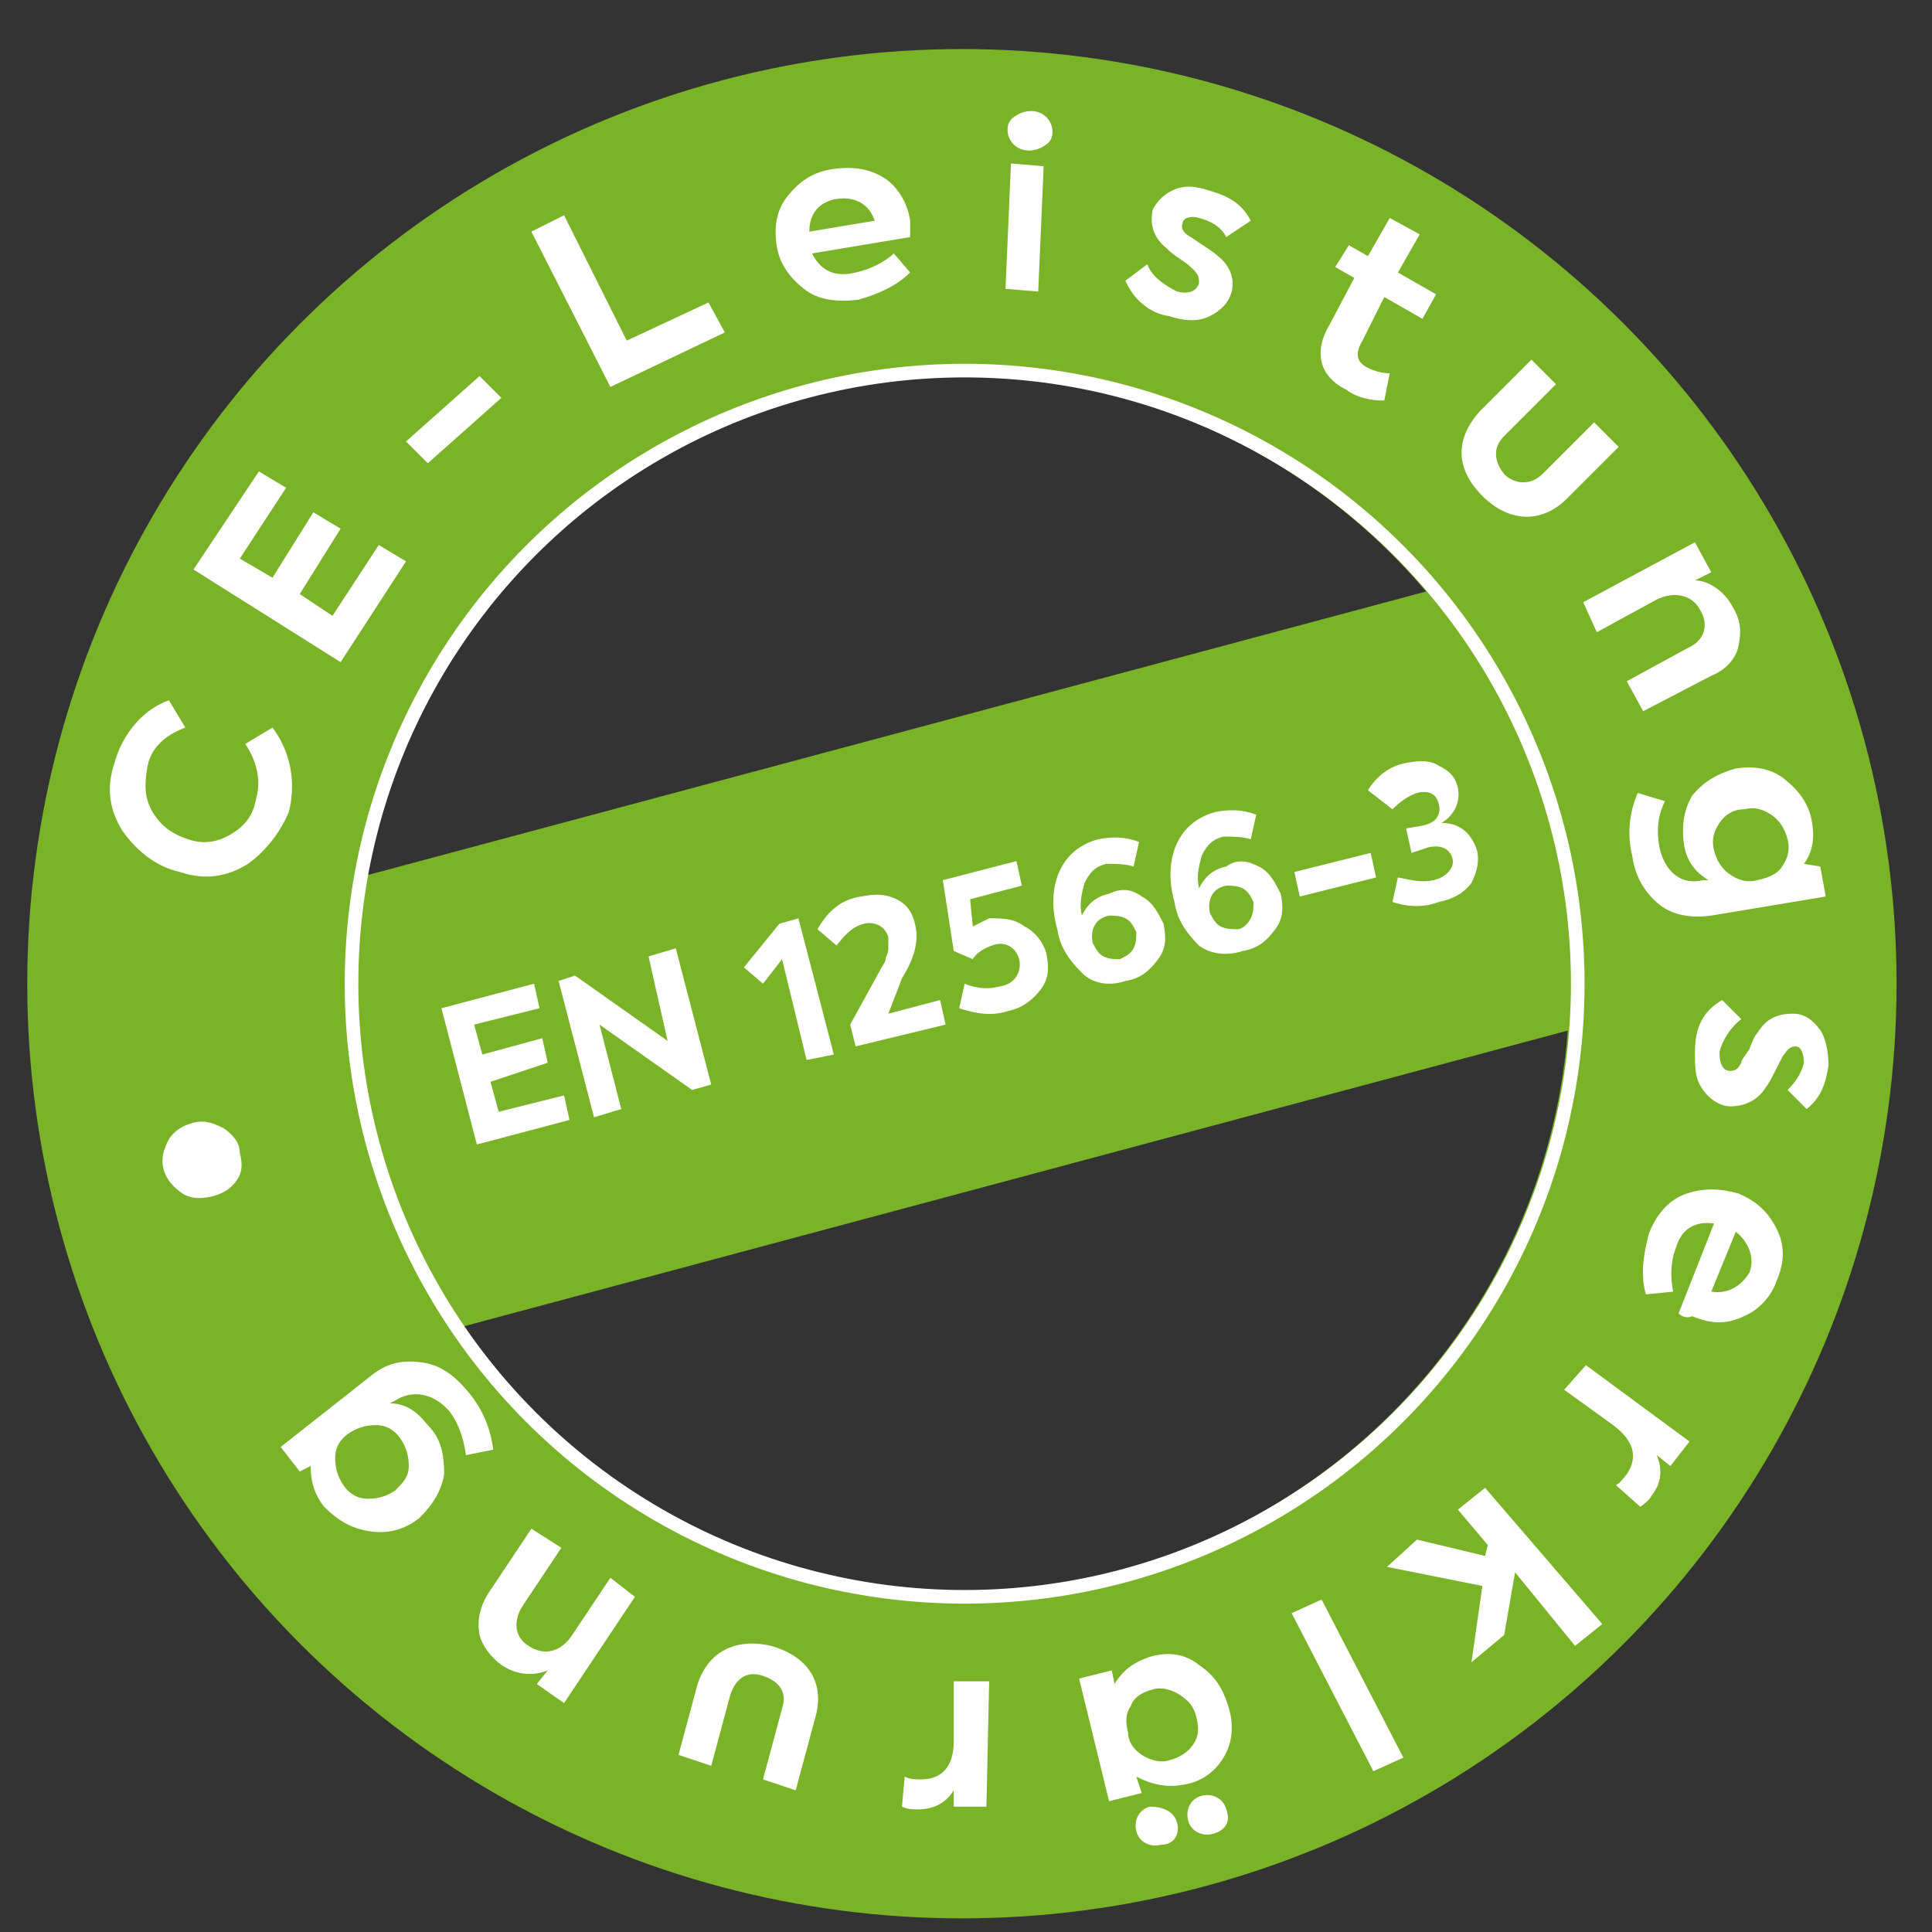 <?xml version="1.0" encoding="utf-8"?>
<!-- Generator: Adobe Illustrator 26.0.3, SVG Export Plug-In . SVG Version: 6.00 Build 0)  -->
<svg version="1.1" xmlns="http://www.w3.org/2000/svg" xmlns:xlink="http://www.w3.org/1999/xlink" x="0px" y="0px"
	 viewBox="0 0 70.9 70.9" style="enable-background:new 0 0 70.9 70.9;" xml:space="preserve">
<rect x="0" y="0" width="70.9" height="70.9" fill="#333333" stroke="none"/>
<style type="text/css">
	.st0{fill:#7AB327;}
	.st1{fill:none;stroke:#7AB327;stroke-width:12;}
	.st2{fill:none;stroke:#FFFFFF;stroke-width:0.5;}
	.st3{display:none;}
	.st4{display:inline;}
	.st5{fill:#FFFFFF;}
</style>
<g id="Blauer_Kreis">
	<path class="st0" d="M59.1,37.4L15.8,49c-3.2,0.9-6.5-1-7.4-4.2L7.1,40c-0.9-3.2,1-6.5,4.2-7.3l43.3-11.6c3.2-0.9,6.5,1,7.4,4.2
		l1.3,4.8C64.2,33.3,62.3,36.6,59.1,37.4z"/>
	<circle class="st1" cx="35.3" cy="36.1" r="28.3"/>
	<g id="Ebene_5">
		<circle class="st2" cx="35.4" cy="36.1" r="22.5"/>
	</g>
</g>
<g id="Text">
	<g id="CE-leistungserklärung" class="st3">
		<g class="st4">
			<path class="st5" d="M10.8,44.9c-0.4,0.7-1,1.2-1.9,1.4c-0.9,0.2-1.7,0.1-2.4-0.3c-0.7-0.5-1.2-1.1-1.4-2
				c-0.3-1.1-0.1-2.1,0.5-2.8l1,0.6c-0.4,0.6-0.6,1.2-0.4,1.9c0.1,0.5,0.4,0.9,0.9,1.2c0.4,0.3,0.9,0.3,1.5,0.2
				c0.5-0.1,0.9-0.4,1.2-0.9c0.3-0.4,0.3-0.9,0.2-1.5c-0.2-0.7-0.6-1.2-1.3-1.5l0.5-1c0.9,0.4,1.6,1.2,1.9,2.3
				C11.3,43.4,11.2,44.2,10.8,44.9z"/>
			<path class="st5" d="M10.2,38.9L4.3,39l-0.2-4.1l1.1,0l0.1,2.9l1.3,0L6.5,35l1.1,0l0.1,2.7l1.3,0l-0.1-2.9l1.1,0L10.2,38.9z"/>
			<path class="st5" d="M8.5,33.4l-1-0.2l0.5-3.4l1,0.2L8.5,33.4z"/>
			<path class="st5" d="M10.9,28.9l-5.6-2l0.4-1.2l4.5,1.6l1-2.9l1.1,0.4L10.9,28.9z"/>
			<path class="st5" d="M13.2,19.4l-1.7,2.9c0.6,0.2,1.1,0,1.5-0.7c0.2-0.4,0.4-1,0.3-1.5l0.9,0c0.1,0.7-0.1,1.4-0.5,2
				c-0.4,0.7-0.9,1.1-1.5,1.2c-0.6,0.1-1.2,0-1.7-0.3c-0.6-0.3-0.9-0.8-1.1-1.4c-0.2-0.6-0.1-1.2,0.3-1.8c0.3-0.6,0.8-0.9,1.3-1.1
				c0.5-0.2,1.1-0.1,1.7,0.3C13,19.2,13.1,19.3,13.2,19.4z M10.8,21.9l1.1-2c-0.5-0.2-1.1,0-1.3,0.5C10.3,20.9,10.4,21.5,10.8,21.9z
				"/>
			<path class="st5" d="M11.6,16.2c-0.4,0-0.7-0.2-0.8-0.6c0-0.4,0.3-0.8,0.6-0.8c0.4,0,0.7,0.2,0.8,0.6
				C12.3,15.8,12,16.2,11.6,16.2z M16.3,18.6l-0.7,0.9l-3.4-2.8l0.7-0.9L16.3,18.6z"/>
			<path class="st5" d="M16.4,17.3l-0.1-0.9c0.5,0.1,1-0.1,1.3-0.4c0.3-0.2,0.3-0.6,0.2-0.7c-0.1-0.1-0.3-0.1-0.5-0.1
				c-0.1,0-0.2,0.1-0.5,0.2c-0.3,0.1-0.5,0.2-0.6,0.2c-0.5,0.2-1,0.1-1.3-0.3c-0.3-0.3-0.4-0.6-0.3-1c0-0.4,0.3-0.8,0.6-1.1
				c0.5-0.4,1-0.6,1.6-0.6l0.1,0.9c-0.4,0-0.8,0.1-1,0.4c-0.2,0.2-0.3,0.5-0.1,0.6c0.1,0.1,0.3,0.1,0.6,0c0.6-0.3,0.9-0.4,1.1-0.4
				c0.5-0.2,1-0.1,1.3,0.3c0.3,0.3,0.4,0.7,0.3,1.1c0,0.4-0.3,0.8-0.7,1.2C17.7,17.1,17.1,17.3,16.4,17.3z"/>
			<path class="st5" d="M22.8,12.6c-0.2,0.4-0.5,0.8-0.9,1c-0.8,0.6-1.6,0.4-2.3-0.5l-1-1.5L18,12l-0.5-0.8l0.6-0.4l-0.9-1.3
				l0.9-0.6l0.9,1.3l1.2-0.8l0.5,0.8L19.6,11l1,1.4c0.3,0.4,0.6,0.5,1,0.3c0.2-0.1,0.4-0.3,0.5-0.6L22.8,12.6z"/>
			<path class="st5" d="M22.8,10.8l-1-2.3L22.9,8l1,2.3c0.2,0.5,0.7,0.7,1.2,0.5c0.5-0.2,0.7-0.7,0.4-1.2l-1-2.3l1.1-0.5l1,2.3
				c0.5,1.1,0.1,2.1-1.1,2.6C24.4,12.2,23.4,11.9,22.8,10.8z"/>
			<path class="st5" d="M28.5,10.4l-0.9-4.3l1.1-0.2l0.1,0.6c0.1-0.5,0.6-0.9,1.2-1c0.5-0.1,0.9,0,1.3,0.2S32,6.4,32.2,7l0.6,2.6
				l-1.1,0.2l-0.5-2.3c-0.1-0.7-0.6-1-1.2-0.9c-0.6,0.1-0.9,0.6-0.8,1.3l0.5,2.3L28.5,10.4z"/>
			<path class="st5" d="M37.4,5.2l1.1,0l0,3.9c0,0.7-0.2,1.3-0.7,1.6c-0.5,0.4-1.1,0.6-1.8,0.6c-0.8,0-1.5-0.2-2.1-0.7l0.5-0.8
				c0.5,0.4,1,0.5,1.6,0.6c0.9,0,1.4-0.5,1.4-1.2l0-0.2c-0.4,0.4-0.8,0.5-1.4,0.5c-0.7,0-1.2-0.2-1.6-0.7c-0.4-0.4-0.6-1-0.6-1.6
				c0-0.6,0.2-1.2,0.7-1.6c0.4-0.4,1-0.6,1.6-0.6c0.6,0,1,0.2,1.4,0.6L37.4,5.2z M35.2,8.2c0.2,0.2,0.5,0.4,0.9,0.4
				c0.4,0,0.7-0.1,0.9-0.3c0.2-0.2,0.4-0.5,0.4-0.9c0-0.4-0.1-0.6-0.3-0.9c-0.2-0.2-0.5-0.4-0.9-0.4c-0.4,0-0.7,0.1-0.9,0.3
				c-0.2,0.2-0.4,0.5-0.4,0.9C34.8,7.6,34.9,7.9,35.2,8.2z"/>
			<path class="st5" d="M39.5,9l0.8-0.6c0.2,0.4,0.6,0.8,1.1,0.9c0.3,0.1,0.6,0,0.7-0.3c0-0.1,0-0.3-0.2-0.4c-0.1,0-0.2-0.1-0.5-0.3
				C41,8.2,40.9,8.1,40.8,8c-0.5-0.4-0.6-0.8-0.5-1.3c0.1-0.4,0.3-0.6,0.7-0.8c0.4-0.2,0.8-0.2,1.3-0.1c0.6,0.1,1.1,0.5,1.4,1
				l-0.7,0.6C42.6,7,42.3,6.8,42,6.7c-0.3-0.1-0.5,0-0.6,0.2c0,0.2,0.1,0.3,0.3,0.5c0.5,0.3,0.9,0.6,1,0.7c0.4,0.4,0.6,0.8,0.5,1.2
				c-0.1,0.4-0.3,0.7-0.7,0.9c-0.4,0.2-0.8,0.2-1.3,0.1C40.3,10.1,39.8,9.7,39.5,9z"/>
			<path class="st5" d="M48.5,11l-3.1-1.4c-0.1,0.6,0.2,1.1,0.8,1.4c0.4,0.2,1,0.3,1.5,0.2l0.1,0.9c-0.7,0.1-1.4,0-2-0.3
				c-0.7-0.3-1.2-0.8-1.4-1.4s-0.2-1.2,0.1-1.7c0.3-0.6,0.7-1,1.3-1.2c0.6-0.2,1.2-0.2,1.8,0.1c0.6,0.3,1,0.7,1.2,1.2
				C49,9.4,49,10,48.8,10.6C48.7,10.7,48.6,10.9,48.5,11z M45.8,8.9l2.1,0.9c0.1-0.6-0.1-1-0.7-1.3C46.7,8.3,46.1,8.4,45.8,8.9z"/>
			<path class="st5" d="M48.7,13.3l2.4-3.6l0.9,0.6l-0.3,0.5c0.5-0.2,1-0.2,1.4,0.1c0.2,0.1,0.3,0.2,0.4,0.4l-0.7,0.8
				c-0.1-0.2-0.3-0.3-0.4-0.4c-0.5-0.4-1.1-0.3-1.6,0.5L49.7,14L48.7,13.3z"/>
			<path class="st5" d="M53.9,17.6l0.2-2.4l-0.4,0l-1.1,1.1l-0.8-0.8l4.2-4.3l0.8,0.8l-2.2,2.3l2.2,0.1l1.1,1l-2.7-0.1L55,18.6
				L53.9,17.6z"/>
			<path class="st5" d="M56.1,20.1l-0.7-0.9l4.8-3.7l0.7,0.9L56.1,20.1z"/>
			<path class="st5" d="M62.4,22.1l0.5,1l-3.8,2.1l-0.5-1L59,24c-0.5-0.2-0.9-0.5-1.2-1c-0.3-0.6-0.4-1.1-0.2-1.7
				c0.2-0.6,0.6-1,1.1-1.3c0.6-0.3,1.2-0.4,1.7-0.2c0.6,0.2,1,0.5,1.3,1.1c0.3,0.5,0.3,1,0.1,1.6L62.4,22.1z M61.1,22.4
				c0.1-0.3,0.1-0.6-0.1-1c-0.2-0.3-0.4-0.5-0.8-0.6c-0.3-0.1-0.6-0.1-0.9,0.1c-0.3,0.2-0.5,0.4-0.6,0.7c-0.1,0.3-0.1,0.6,0.1,1
				c0.2,0.3,0.4,0.5,0.8,0.6c0.3,0.1,0.7,0.1,1-0.1C60.8,23,61,22.8,61.1,22.4z M63.1,19.4c0.2,0.3,0.1,0.8-0.2,0.9
				c-0.3,0.2-0.7,0.1-0.9-0.3c-0.2-0.4-0.1-0.7,0.3-0.9C62.5,19,62.9,19.1,63.1,19.4z M63,20.7c0.3-0.2,0.7,0,0.9,0.3
				c0.2,0.3,0.1,0.7-0.2,0.9c-0.3,0.2-0.7,0.1-0.9-0.3C62.6,21.3,62.7,20.9,63,20.7z"/>
			<path class="st5" d="M59.5,26.4l4.1-1.3l0.4,1.1l-0.6,0.2c0.5,0.1,0.9,0.4,1.1,1c0.1,0.2,0.1,0.4,0.1,0.5l-1.1,0.2
				c0-0.2,0-0.4-0.1-0.5c-0.2-0.6-0.7-0.9-1.6-0.6l-2,0.6L59.5,26.4z"/>
			<path class="st5" d="M62.5,29.7l2.5-0.4l0.2,1.2l-2.5,0.4c-0.5,0.1-0.8,0.5-0.8,1c0.1,0.6,0.5,0.8,1,0.8l2.5-0.4l0.2,1.2
				l-2.5,0.4c-1.2,0.2-2-0.5-2.2-1.8C60.7,30.7,61.3,29.9,62.5,29.7z"/>
			<path class="st5" d="M61.4,35.3l4.3,0.2l0,1.1l-0.6,0c0.4,0.3,0.7,0.8,0.7,1.5c0,0.5-0.2,0.9-0.5,1.2c-0.3,0.3-0.8,0.5-1.4,0.4
				l-2.7-0.1l0-1.2l2.4,0.1c0.7,0,1.1-0.3,1.1-0.9c0-0.6-0.4-1.1-1.1-1.1l-2.3-0.1L61.4,35.3z"/>
			<path class="st5" d="M64.4,45.2l-0.3,1l-3.8-1c-0.7-0.2-1.2-0.5-1.4-1.1c-0.3-0.6-0.3-1.2-0.2-1.9c0.2-0.7,0.6-1.4,1.1-1.8
				l0.7,0.7c-0.5,0.4-0.8,0.9-0.9,1.4c-0.2,0.9,0.1,1.5,0.8,1.7l0.2,0.1c-0.3-0.4-0.3-0.9-0.2-1.5c0.2-0.6,0.5-1.1,1-1.4
				c0.5-0.3,1.1-0.4,1.7-0.2c0.6,0.2,1.1,0.5,1.4,1.1c0.3,0.5,0.4,1.1,0.2,1.7c-0.1,0.5-0.4,0.9-0.9,1.2L64.4,45.2z M62,42.4
				c-0.3,0.2-0.5,0.4-0.6,0.8c-0.1,0.3,0,0.7,0.1,1c0.2,0.3,0.4,0.5,0.8,0.6c0.3,0.1,0.6,0.1,0.9-0.1c0.3-0.2,0.5-0.4,0.6-0.8
				c0.1-0.3,0-0.7-0.1-1c-0.2-0.3-0.4-0.5-0.8-0.6C62.6,42.2,62.3,42.2,62,42.4z"/>
		</g>
	</g>
	<g id="PIA_GmbH" class="st3">
		<g class="st4">
			<path class="st5" d="M10.9,51.4c0.1-0.4,0.3-0.6,0.6-0.8c0.3-0.2,0.7-0.2,1-0.1c0.4,0.1,0.6,0.3,0.8,0.6c0.2,0.3,0.2,0.6,0.1,1
				c-0.1,0.4-0.3,0.6-0.6,0.8s-0.7,0.2-1,0.1c-0.4-0.1-0.6-0.3-0.8-0.6C10.9,52,10.8,51.7,10.9,51.4z"/>
			<path class="st5" d="M19.3,55.4c0.5,0.5,0.8,1,0.8,1.5c0,0.5-0.2,1-0.6,1.4c-0.4,0.4-0.8,0.6-1.4,0.6c-0.5,0-1.1-0.2-1.6-0.7
				l-0.7-0.6L14.4,59l-0.9-0.8l4.2-4.2L19.3,55.4z M17.3,57.4c0.4,0.4,1,0.4,1.3,0c0.3-0.3,0.4-0.8,0-1.2l-0.8-0.7l-1.2,1.2
				L17.3,57.4z"/>
			<path class="st5" d="M21.7,57.3l1,0.7l-3.4,4.8l-1-0.7L21.7,57.3z"/>
			<path class="st5" d="M24.6,65.5l0.1-1.3l-1.9-0.9l-1,1l-1.2-0.5l4.7-4.4l0.9,0.4L25.7,66L24.6,65.5z M25.1,61l-1.5,1.5l1.3,0.6
				L25.1,61z"/>
			<path class="st5" d="M30.8,66.5c-0.5-0.6-0.7-1.4-0.7-2.2c0.1-0.9,0.5-1.6,1.2-2.1c0.7-0.5,1.5-0.7,2.4-0.7
				c1,0.1,1.9,0.6,2.3,1.2l-0.9,0.8c-0.4-0.5-0.9-0.7-1.6-0.8c-0.6,0-1.1,0.1-1.5,0.4s-0.6,0.8-0.7,1.3c-0.1,0.5,0.1,1,0.4,1.4
				c0.3,0.4,0.8,0.6,1.3,0.7c0.6,0.1,1.3-0.1,1.7-0.5l0.1-0.8L33.3,65l0.1-1l2.8,0.2l-0.3,2.4c-0.9,0.7-1.8,1-2.9,0.9
				C32.1,67.4,31.4,67.1,30.8,66.5z"/>
			<path class="st5" d="M44,62.4c0.4,0.2,0.7,0.6,0.8,1.2l0.5,2.5l-1.1,0.2L43.7,64c-0.1-0.6-0.6-0.9-1.1-0.8
				c-0.6,0.1-0.9,0.6-0.8,1.2l0.5,2.3L41.1,67l-0.5-2.3c-0.1-0.6-0.5-0.9-1.1-0.8c-0.6,0.1-0.9,0.6-0.8,1.2l0.5,2.3l-1.1,0.2
				l-0.8-4.2l1.1-0.2l0.1,0.6c0.2-0.5,0.6-0.9,1.2-1c0.6-0.1,1.1,0,1.4,0.5c0.2-0.5,0.8-0.9,1.4-1.1C43.2,62.1,43.6,62.1,44,62.4z"
				/>
			<path class="st5" d="M49.4,59.9c0.6,0.2,1,0.6,1.3,1.1s0.4,1.1,0.2,1.7c-0.2,0.6-0.6,1-1.1,1.3c-0.5,0.3-1,0.3-1.6,0.1l0.2,0.5
				l-1,0.5l-2.8-5.3l1-0.5l1,1.9c0.1-0.5,0.5-0.9,0.9-1.2C48.2,59.8,48.8,59.8,49.4,59.9z M48.2,63.4c0.3,0.1,0.6,0.1,1-0.1
				c0.3-0.2,0.5-0.4,0.6-0.7c0.1-0.3,0.1-0.6-0.1-0.9c-0.2-0.3-0.4-0.5-0.7-0.6c-0.3-0.1-0.6-0.1-1,0.1c-0.3,0.2-0.5,0.4-0.6,0.7
				c-0.1,0.3-0.1,0.6,0.1,0.9C47.6,63.1,47.9,63.3,48.2,63.4z"/>
			<path class="st5" d="M53.6,61.7l-4-4.3l0.9-0.8l1.6,1.7l1.9-1.7l-1.6-1.7l0.9-0.8l4,4.3l-0.9,0.8l-1.6-1.8l-1.9,1.7l1.6,1.8
				L53.6,61.7z"/>
			<path class="st5" d="M59.2,53.1c-0.4,0.1-0.7,0.1-1-0.1c-0.3-0.2-0.5-0.4-0.6-0.8c-0.1-0.4-0.1-0.7,0.1-1
				c0.2-0.3,0.5-0.5,0.8-0.6c0.4-0.1,0.7-0.1,1,0.1c0.3,0.2,0.5,0.4,0.6,0.8c0.1,0.3,0,0.7-0.1,1C59.8,52.8,59.5,53,59.2,53.1z"/>
		</g>
	</g>
	<g id="EN_12566-3">
		<g>
			<path class="st5" d="M17.5,42l-1.3-5l3.4-0.9l0.2,0.9l-2.4,0.6l0.3,1.1l2.2-0.6l0.2,0.9L18,39.7l0.3,1.1l2.4-0.6l0.2,0.9L17.5,42
				z"/>
			<path class="st5" d="M23.8,35.1l1-0.3l1.3,5L25.4,40L22,37.6l0.8,3.1l-1,0.3l-1.3-5l0.6-0.2l3.4,2.4L23.8,35.1z"/>
			<path class="st5" d="M28.6,33.9l0.7-0.2l1.3,5l-1,0.2l-0.9-3.7L28,36.1l-0.7-0.6L28.6,33.9z"/>
			<path class="st5" d="M32.6,37.2l1.9-0.5l0.2,0.9l-3.3,0.8l-0.2-0.8l1.1-2c0.1-0.2,0.2-0.3,0.2-0.4c0-0.1,0.1-0.2,0.1-0.4
				c0-0.2,0-0.3,0-0.4c-0.1-0.4-0.5-0.6-0.9-0.5c-0.4,0.1-0.7,0.4-1,0.8l-0.7-0.6c0.4-0.7,0.9-1.1,1.6-1.2c0.5-0.1,0.9-0.1,1.3,0.1
				c0.4,0.2,0.6,0.5,0.7,1c0.1,0.5,0,1.1-0.5,1.9L32.6,37.2z"/>
			<path class="st5" d="M37.6,34c0.4,0.2,0.7,0.6,0.8,1c0.1,0.5,0.1,0.9-0.2,1.3c-0.3,0.4-0.7,0.7-1.2,0.8c-0.6,0.2-1.2,0.1-1.8-0.1
				l0.2-0.9c0.5,0.2,0.9,0.2,1.3,0.1c0.6-0.1,0.8-0.6,0.7-1s-0.5-0.7-1-0.5c-0.3,0.1-0.6,0.3-0.7,0.5l-0.7-0.3l-0.4-2.6l2.7-0.7
				l0.2,0.9l-1.9,0.5l0.1,1c0.2-0.1,0.4-0.2,0.6-0.3C36.8,33.7,37.2,33.7,37.6,34z"/>
			<path class="st5" d="M41.9,32.9c0.4,0.2,0.6,0.6,0.8,1c0.1,0.5,0.1,0.9-0.2,1.3c-0.3,0.4-0.6,0.7-1.2,0.8
				c-0.6,0.2-1.2,0.1-1.6-0.3c-0.4-0.4-0.8-0.9-0.9-1.6c-0.4-1.4,0-2.9,1.5-3.3c0.5-0.1,1-0.1,1.5,0.1l-0.2,0.9
				c-0.3-0.1-0.7-0.1-1-0.1c-0.4,0.1-0.6,0.3-0.8,0.7c-0.1,0.4-0.2,0.7-0.1,1.2c0.2-0.4,0.5-0.7,1-0.8
				C41.1,32.6,41.5,32.6,41.9,32.9z M41.6,34.8c0.1-0.2,0.1-0.4,0.1-0.6c-0.1-0.2-0.2-0.4-0.4-0.5c-0.2-0.1-0.4-0.1-0.6-0.1
				c-0.5,0.1-0.7,0.5-0.6,1c0.1,0.2,0.2,0.4,0.4,0.5c0.2,0.1,0.4,0.1,0.6,0.1C41.3,35.1,41.5,35,41.6,34.8z"/>
			<path class="st5" d="M46.2,31.8c0.4,0.2,0.6,0.6,0.8,1c0.1,0.5,0.1,0.9-0.2,1.3c-0.3,0.4-0.6,0.7-1.2,0.8
				C45,35.1,44.4,35,44,34.7c-0.4-0.4-0.8-0.9-0.9-1.6c-0.4-1.4,0-2.9,1.5-3.3c0.5-0.1,1-0.1,1.5,0.1l-0.2,0.9
				c-0.3-0.1-0.7-0.1-1-0.1c-0.4,0.1-0.6,0.3-0.8,0.7c-0.1,0.4-0.2,0.7-0.1,1.2c0.2-0.4,0.5-0.7,1-0.8
				C45.4,31.5,45.8,31.6,46.2,31.8z M45.9,33.7c0.1-0.2,0.1-0.4,0.1-0.6c-0.1-0.2-0.2-0.4-0.4-0.5c-0.2-0.1-0.4-0.1-0.6-0.1
				c-0.5,0.1-0.7,0.5-0.6,1c0.1,0.2,0.2,0.4,0.4,0.5c0.2,0.1,0.4,0.1,0.6,0.1C45.6,34.1,45.8,33.9,45.9,33.7z"/>
			<path class="st5" d="M47.7,32.9L47.5,32l2.8-0.7l0.2,0.9L47.7,32.9z"/>
			<path class="st5" d="M51.1,33.1l0.2-0.9c0.5,0.1,0.9,0.2,1.3,0.1c0.5-0.1,0.8-0.5,0.7-0.8c-0.1-0.4-0.5-0.5-0.9-0.4l-0.6,0.2
				l-0.2-0.9l0.6-0.1c0.5-0.1,0.7-0.4,0.6-0.8c-0.1-0.4-0.4-0.5-0.8-0.4c-0.3,0.1-0.6,0.3-0.9,0.6L50.2,29c0.3-0.5,0.8-0.9,1.4-1
				c0.5-0.1,0.9-0.1,1.2,0.1c0.4,0.2,0.6,0.4,0.7,0.8c0.1,0.5-0.1,1-0.6,1.3l0,0c0.7,0,1.1,0.4,1.3,1c0.1,0.4,0,0.8-0.2,1.2
				c-0.3,0.4-0.7,0.6-1.2,0.7C52.3,33.3,51.7,33.3,51.1,33.1z"/>
		</g>
	</g>
	<g id="Ebene_7">
		<g>
			<path class="st5" d="M9.1,31.7c-0.8,0.5-1.6,0.6-2.5,0.3c-0.9-0.2-1.6-0.8-2.1-1.5c-0.5-0.8-0.6-1.6-0.3-2.5c0.3-1.1,1.1-2,2-2.3
				l0.6,1C6,27,5.5,27.5,5.4,28.2c-0.1,0.6-0.1,1.1,0.2,1.6c0.3,0.5,0.7,0.8,1.3,1c0.6,0.2,1.1,0.1,1.6-0.2c0.5-0.3,0.8-0.7,0.9-1.3
				c0.2-0.7,0-1.4-0.4-2l1-0.6c0.6,0.8,0.9,1.9,0.6,3.1C10.3,30.5,9.8,31.2,9.1,31.7z"/>
			<path class="st5" d="M12.5,24.3l-5.4-3.4l2.4-3.6l1,0.6l-1.7,2.6l1.2,0.7l1.5-2.4l1,0.6L11,21.8l1.2,0.8l1.7-2.6l1,0.6L12.5,24.3
				z"/>
			<path class="st5" d="M15.7,17l-0.8-0.8l2.7-2.4l0.8,0.8L15.7,17z"/>
			<path class="st5" d="M22.4,14.2l-2.9-5.7l1.2-0.6l2.3,4.6l3-1.4l0.6,1.1L22.4,14.2z"/>
			<path class="st5" d="M33.4,8.7l-3.6,0.6c0.3,0.6,0.8,0.9,1.6,0.7c0.5-0.1,1.1-0.4,1.4-0.7l0.6,0.7c-0.5,0.5-1.2,0.8-1.9,1
				c-0.8,0.1-1.5,0-2-0.4c-0.5-0.4-0.9-0.9-1-1.6c-0.1-0.7,0-1.3,0.4-1.8c0.4-0.5,0.9-0.9,1.7-1c0.7-0.1,1.3,0,1.8,0.3
				c0.5,0.3,0.9,0.9,1,1.6C33.4,8.4,33.4,8.6,33.4,8.7z M29.7,8.5l2.4-0.4c-0.2-0.6-0.7-0.9-1.4-0.8C30.1,7.4,29.7,7.8,29.7,8.5z"/>
			<path class="st5" d="M38.1,10.7l-1.2-0.1L37.1,6l1.2,0.1L38.1,10.7z M37.2,5.3c-0.3-0.3-0.3-0.8,0-1C37.6,4,38.1,4,38.4,4.3
				c0.3,0.3,0.3,0.8,0,1C38,5.6,37.5,5.6,37.2,5.3z"/>
			<path class="st5" d="M41.3,10.3l0.8-0.6c0.2,0.5,0.7,0.8,1.1,1c0.4,0.1,0.7,0,0.8-0.3c0-0.2,0-0.3-0.2-0.5
				c-0.1-0.1-0.2-0.2-0.5-0.4c-0.3-0.2-0.4-0.3-0.5-0.4c-0.5-0.4-0.6-0.9-0.5-1.4C42.4,7.5,42.6,7.2,43,7c0.4-0.2,0.8-0.2,1.4,0
				c0.7,0.2,1.2,0.5,1.5,1.1L45,8.7c-0.2-0.4-0.6-0.6-1-0.7c-0.3-0.1-0.6,0-0.6,0.2c-0.1,0.2,0.1,0.4,0.3,0.5c0.6,0.4,0.9,0.6,1,0.7
				c0.5,0.4,0.6,0.9,0.5,1.3c-0.1,0.4-0.4,0.7-0.8,0.9c-0.4,0.2-0.9,0.2-1.5,0C42.2,11.5,41.6,11,41.3,10.3z"/>
			<path class="st5" d="M50.8,14.7c-0.5,0-1-0.1-1.4-0.4c-1-0.5-1.2-1.4-0.6-2.4l0.9-1.7l-0.7-0.4L49.5,9l0.7,0.4L51,8l1.1,0.6
				L51.3,10l1.4,0.8l-0.5,0.9l-1.4-0.8L50,12.5c-0.3,0.5-0.2,0.8,0.2,1c0.2,0.1,0.5,0.2,0.8,0.2L50.8,14.7z"/>
			<path class="st5" d="M54.3,15.1l1.9-1.9l0.9,0.9L55.2,16c-0.4,0.4-0.4,0.9,0,1.4c0.4,0.4,1,0.4,1.4,0l1.9-1.9l0.9,0.9l-1.9,1.9
				c-0.9,0.9-2.1,0.9-3.1-0.1C53.4,17.2,53.4,16.1,54.3,15.1z"/>
			<path class="st5" d="M58.1,22.1l4.1-2.2l0.6,1.1l-0.6,0.3c0.5,0,1.1,0.4,1.4,1c0.3,0.5,0.3,0.9,0.2,1.4c-0.1,0.5-0.5,0.9-1,1.1
				l-2.5,1.3L59.7,25l2.2-1.2c0.7-0.3,0.8-0.9,0.5-1.4c-0.3-0.6-1-0.7-1.6-0.4l-2.2,1.2L58.1,22.1z"/>
			<path class="st5" d="M66.8,31.8l0.2,1.1l-4.2,0.7c-0.7,0.1-1.4,0-1.9-0.4c-0.5-0.4-0.9-1-1-1.8c-0.2-0.8-0.1-1.6,0.2-2.3l1,0.3
				c-0.3,0.6-0.3,1.2-0.2,1.7c0.2,0.9,0.8,1.4,1.6,1.2l0.2,0c-0.5-0.3-0.8-0.7-0.9-1.3c-0.1-0.7,0-1.3,0.3-1.8
				c0.4-0.5,0.9-0.8,1.6-1c0.7-0.1,1.3,0,1.8,0.4c0.5,0.4,0.9,0.9,1,1.6c0.1,0.6,0,1.1-0.3,1.5L66.8,31.8z M63.1,30.2
				c-0.2,0.3-0.3,0.6-0.2,1c0.1,0.4,0.3,0.7,0.6,0.9c0.3,0.2,0.6,0.3,1,0.2s0.7-0.2,0.9-0.5c0.2-0.3,0.3-0.6,0.2-1
				c-0.1-0.4-0.3-0.7-0.6-0.9c-0.3-0.2-0.6-0.3-1-0.2C63.6,29.7,63.3,29.9,63.1,30.2z"/>
			<path class="st5" d="M63.2,36.7l0.7,0.7c-0.4,0.3-0.7,0.8-0.8,1.2c0,0.4,0.1,0.7,0.4,0.7c0.2,0,0.3-0.1,0.4-0.3
				c0-0.1,0.1-0.2,0.3-0.5c0.1-0.3,0.2-0.5,0.3-0.6c0.3-0.5,0.7-0.7,1.3-0.7c0.4,0,0.7,0.2,1,0.6c0.2,0.3,0.3,0.8,0.3,1.3
				c-0.1,0.7-0.3,1.2-0.8,1.6l-0.7-0.7c0.3-0.3,0.5-0.6,0.6-1c0-0.3-0.1-0.6-0.3-0.6c-0.2,0-0.3,0.1-0.5,0.4c-0.3,0.6-0.5,1-0.6,1.1
				c-0.3,0.5-0.8,0.7-1.3,0.7c-0.4,0-0.8-0.3-1-0.6c-0.3-0.4-0.3-0.8-0.3-1.4C62.2,37.7,62.5,37.1,63.2,36.7z"/>
			<path class="st5" d="M61.6,48.2l1.3-3.3c-0.7-0.1-1.2,0.2-1.4,0.9c-0.2,0.5-0.2,1.1-0.1,1.6l-1,0.1c-0.2-0.7-0.1-1.4,0.1-2.2
				c0.3-0.8,0.8-1.3,1.4-1.5c0.6-0.2,1.2-0.2,1.9,0c0.7,0.3,1.1,0.7,1.4,1.3c0.3,0.6,0.3,1.2,0,1.9c-0.2,0.6-0.7,1.1-1.2,1.3
				c-0.6,0.3-1.2,0.3-1.9,0C61.9,48.4,61.7,48.3,61.6,48.2z M63.7,45.2l-0.9,2.2c0.6,0.1,1.1-0.2,1.4-0.7
				C64.4,46.2,64.2,45.6,63.7,45.2z"/>
			<path class="st5" d="M58.2,50.1l3.8,2.8l-0.7,0.9l-0.5-0.4c0.2,0.5,0.2,1-0.2,1.5c-0.1,0.2-0.3,0.3-0.4,0.4l-0.9-0.8
				c0.2-0.1,0.3-0.3,0.4-0.4c0.4-0.6,0.3-1.2-0.5-1.8L57.4,51L58.2,50.1z"/>
			<path class="st5" d="M52,56.5l2.5,0.6l0.1-0.4l-1.1-1.3l1-0.8l4.3,5l-1,0.8l-2.2-2.7L55.2,60L54,61l0.4-2.8l-3.5-0.7L52,56.5z"/>
			<path class="st5" d="M47.4,59.2l1.1-0.5l3,5.8L50.4,65L47.4,59.2z"/>
			<path class="st5" d="M41.9,65.8l-1.2,0.3l-1.1-4.5l1.2-0.3l0.1,0.5c0.3-0.5,0.7-0.8,1.3-1c0.7-0.2,1.3-0.1,1.8,0.3
				c0.6,0.4,0.9,0.9,1.1,1.6c0.2,0.7,0.1,1.3-0.2,1.8c-0.3,0.5-0.8,0.9-1.5,1c-0.6,0.1-1.1,0-1.7-0.3L41.9,65.8z M41.9,64.4
				c0.3,0.2,0.7,0.3,1,0.2c0.4-0.1,0.7-0.3,0.9-0.6c0.2-0.3,0.2-0.6,0.1-1c-0.1-0.4-0.3-0.6-0.6-0.8c-0.3-0.2-0.7-0.3-1-0.2
				c-0.4,0.1-0.7,0.3-0.8,0.6c-0.2,0.3-0.2,0.6-0.1,1C41.4,63.9,41.6,64.2,41.9,64.4z M43.2,66.9c0.1,0.4-0.1,0.8-0.6,0.8
				c-0.4,0.1-0.8-0.1-0.9-0.5c-0.1-0.4,0.1-0.8,0.5-0.9C42.7,66.3,43.1,66.5,43.2,66.9z M44.5,67.3c-0.4,0.1-0.8-0.1-0.9-0.5
				c-0.1-0.4,0.1-0.8,0.5-0.9c0.4-0.1,0.8,0.1,0.9,0.5C45.2,66.9,44.9,67.2,44.5,67.3z"/>
			<path class="st5" d="M36.3,61.7l-0.1,4.6l-1.2,0l0-0.6c-0.3,0.5-0.8,0.7-1.3,0.7c-0.2,0-0.4,0-0.6-0.1l0.1-1.1
				c0.2,0.1,0.4,0.1,0.6,0.1c0.7,0,1.2-0.4,1.2-1.4l0-2.2L36.3,61.7z"/>
			<path class="st5" d="M29.9,63.1l-0.7,2.6L28,65.3l0.7-2.6c0.2-0.6-0.1-1-0.7-1.2c-0.6-0.2-1,0.1-1.2,0.7l-0.7,2.6l-1.2-0.4
				l0.7-2.6c0.4-1.2,1.4-1.7,2.7-1.4C29.7,60.8,30.3,61.8,29.9,63.1z"/>
			<path class="st5" d="M23.3,58.6l-2.6,3.9l-1-0.7l0.4-0.5c-0.5,0.2-1.1,0.2-1.7-0.2c-0.4-0.3-0.7-0.7-0.8-1.1
				c-0.1-0.5,0-1,0.3-1.5l1.6-2.4l1.1,0.7l-1.4,2.1c-0.4,0.6-0.3,1.2,0.2,1.5c0.6,0.4,1.2,0.2,1.6-0.4l1.4-2.1L23.3,58.6z"/>
			<path class="st5" d="M11,54l-0.7-0.9l3.3-2.6c0.6-0.5,1.2-0.6,1.9-0.5c0.7,0.1,1.2,0.5,1.7,1.1c0.5,0.6,0.8,1.3,0.9,2.1l-1,0.2
				c-0.1-0.7-0.3-1.2-0.6-1.6c-0.6-0.7-1.4-0.8-2-0.4l-0.2,0.1c0.6,0,1,0.3,1.4,0.8c0.5,0.5,0.6,1.1,0.6,1.8
				c-0.1,0.6-0.4,1.1-0.9,1.6c-0.5,0.4-1.1,0.6-1.8,0.5c-0.7-0.1-1.2-0.4-1.7-0.9c-0.4-0.5-0.5-1-0.5-1.5L11,54z M15,53.8
				c0-0.4-0.1-0.7-0.3-1c-0.2-0.3-0.5-0.5-0.9-0.5c-0.4,0-0.7,0.1-1,0.3s-0.5,0.5-0.5,0.9c0,0.4,0.1,0.7,0.3,1
				c0.2,0.3,0.5,0.5,0.9,0.5c0.4,0,0.7-0.1,1-0.3C14.8,54.4,15,54.2,15,53.8z"/>
			<path class="st5" d="M8.7,43.3c-0.2,0.3-0.5,0.5-0.9,0.6C7.4,44,7,44,6.7,43.8c-0.3-0.2-0.6-0.5-0.7-0.9c-0.1-0.4,0-0.7,0.2-1.1
				c0.2-0.3,0.5-0.5,0.9-0.6c0.4-0.1,0.7,0,1.1,0.2c0.3,0.2,0.6,0.5,0.6,0.9C8.9,42.7,8.9,43,8.7,43.3z"/>
		</g>
	</g>
</g>
</svg>

